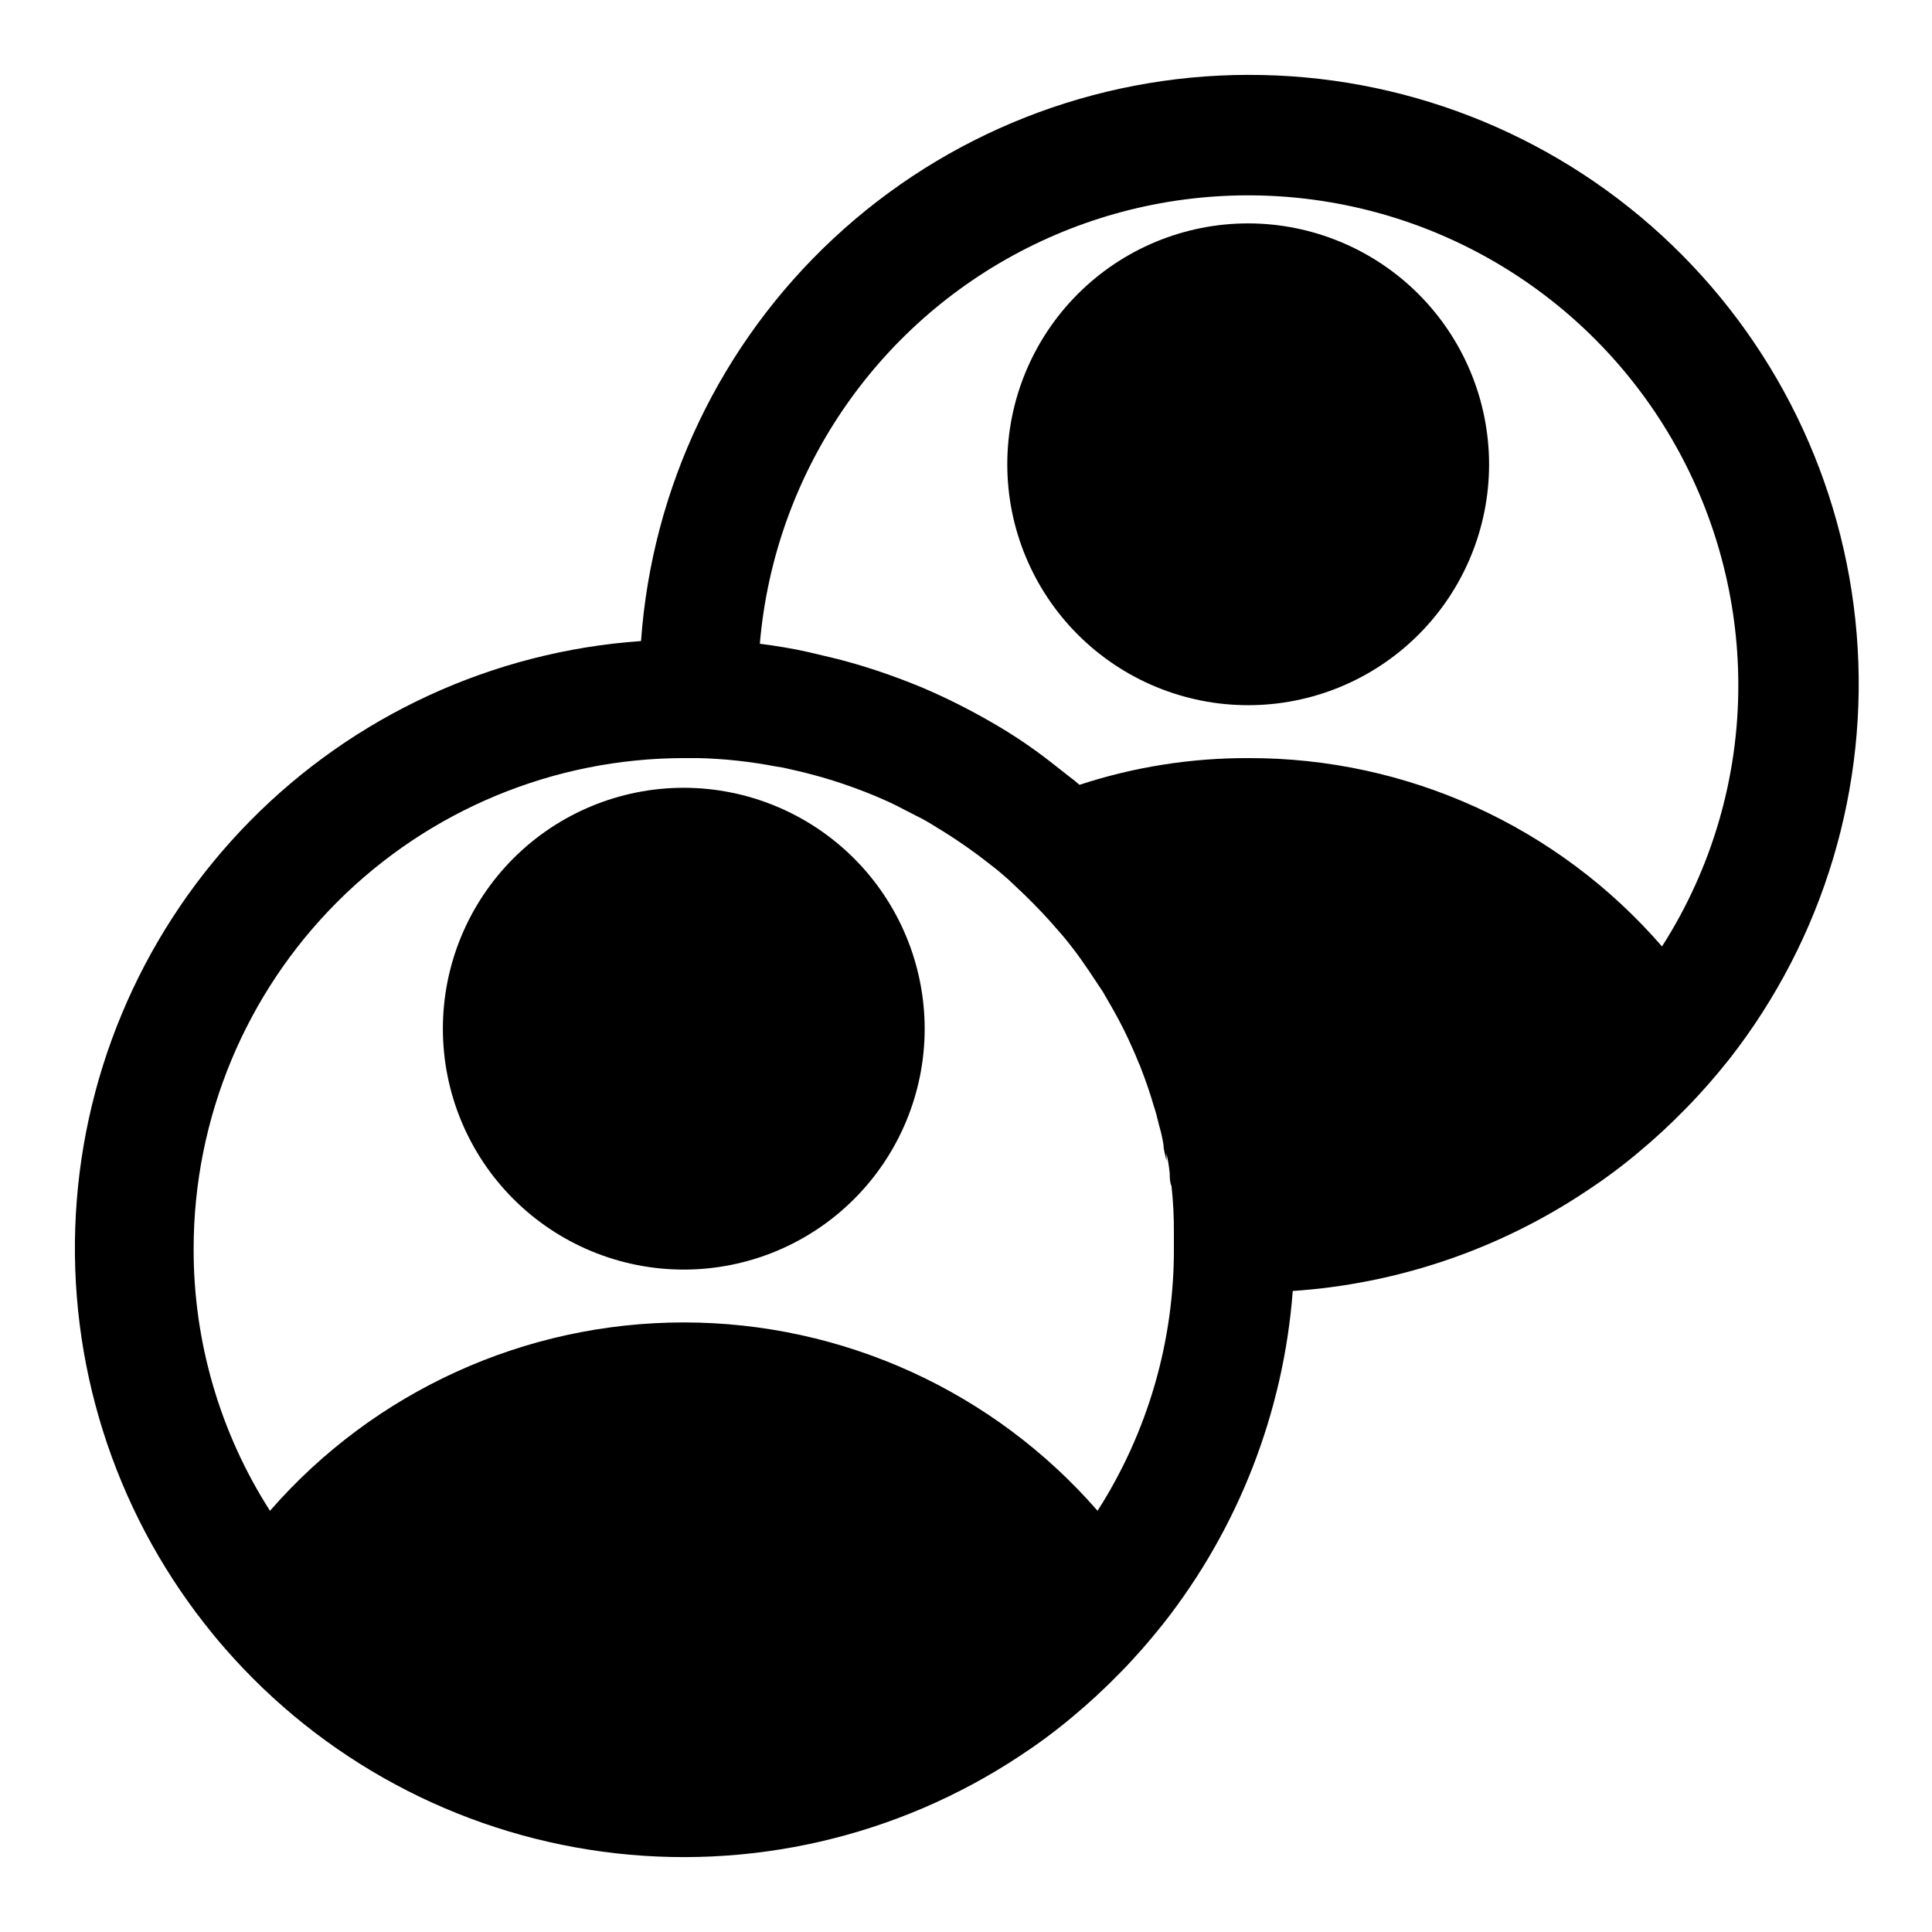 <?xml version="1.0" encoding="UTF-8"?>
<!-- Uploaded to: SVG Repo, www.svgrepo.com, Generator: SVG Repo Mixer Tools -->
<svg fill="#000000" width="800px" height="800px" version="1.1" viewBox="144 144 512 512" xmlns="http://www.w3.org/2000/svg">
 <g>
  <path d="m325.21 352.77c-16.934 0-33.172 6.727-45.145 18.699-11.973 11.973-18.699 28.211-18.699 45.145 0 16.93 6.727 33.168 18.699 45.141 11.973 11.973 28.211 18.699 45.145 18.699 16.93 0 33.168-6.727 45.145-18.699 11.973-11.973 18.695-28.211 18.695-45.141-0.02-16.926-6.754-33.152-18.719-45.121-11.969-11.969-28.195-18.699-45.121-18.723z"/>
  <path d="m474.78 163.84c-40.812 0.059-80.094 15.562-109.94 43.395-29.852 27.836-48.059 65.938-50.961 106.65-39.168 2.742-75.988 19.676-103.56 47.629-27.574 27.949-44.008 65-46.215 104.2-2.211 39.203 9.957 77.863 34.215 108.73 1.73 2.203 3.543 4.41 5.273 6.375v0.004c25.711 29.504 61.273 48.656 100.06 53.883 38.785 5.231 78.148-3.82 110.76-25.465 4.789-3.137 9.387-6.555 13.773-10.234 4.43-3.684 8.66-7.598 12.676-11.73 2.047-2.047 4.016-4.25 5.984-6.453 1.73-1.969 3.543-4.172 5.512-6.613h-0.004c19.883-25.328 31.801-55.984 34.242-88.09 27.789-1.875 54.605-10.996 77.777-26.449 4.789-3.137 9.391-6.555 13.773-10.234 4.434-3.68 8.664-7.598 12.676-11.727 2.047-2.047 4.016-4.25 5.984-6.453 1.73-1.969 3.543-4.172 5.512-6.613l-0.004-0.004c25.004-31.965 37.047-72.184 33.727-112.63-3.324-40.449-21.766-78.164-51.648-105.62-29.883-27.457-69.02-42.648-109.61-42.547zm-39.91 380.54c-27.613-31.715-67.605-49.922-109.66-49.922-42.051 0-82.043 18.207-109.66 49.922-13.297-20.77-20.32-44.93-20.234-69.59 0.043-34.434 13.742-67.449 38.09-91.797 24.352-24.352 57.363-38.047 91.801-38.09h3.934c6.848 0.176 13.664 0.914 20.391 2.203 1.246 0.16 2.481 0.398 3.699 0.711 7.731 1.668 15.293 4.039 22.594 7.082 1.812 0.789 3.699 1.574 5.434 2.441l5.352 2.754c1.789 0.863 3.523 1.836 5.195 2.914 5.152 3.086 10.094 6.504 14.797 10.234 1.574 1.18 3.148 2.519 4.644 3.856l4.41 4.172c3.07 2.992 5.984 6.062 8.738 9.289 1.418 1.574 2.754 3.227 4.016 4.879 2.832 3.699 5.512 7.871 7.871 11.414l2.676 4.644v0.004c1.945 3.418 3.707 6.941 5.273 10.547 0.551 1.18 1.023 2.363 1.496 3.543 0.242 0.484 0.453 0.984 0.629 1.496 0.629 1.652 1.258 3.305 1.812 4.961 0.551 1.652 1.102 3.305 1.574 4.961 0.551 1.652 1.023 3.465 1.418 5.195v-0.004c0.512 1.703 0.906 3.441 1.18 5.195 0 1.418 0.551 2.832 0.789 4.25l-0.004 0.004c0.047-0.656 0.047-1.312 0-1.969 0.406 1.738 0.695 3.5 0.867 5.273 0 1.102 0 2.281 0.473 3.387 0.453 4.156 0.664 8.332 0.629 12.516v0.473 3.148c0.148 24.766-6.879 49.043-20.23 69.902zm149.57-149.57v0.004c-27.539-31.816-67.582-50.039-109.66-49.91-15.188-0.043-30.281 2.348-44.711 7.086-0.801-0.73-1.641-1.414-2.519-2.047l-5.117-4.016c-5.106-3.988-10.5-7.594-16.137-10.785-5.699-3.281-11.59-6.227-17.633-8.816-5.863-2.453-11.855-4.582-17.949-6.375-2.047-0.551-4.094-1.18-6.219-1.652l-6.297-1.496c-4.172-0.945-8.5-1.652-12.832-2.203v-0.004c3.832-44.871 30.641-84.559 70.836-104.87 40.199-20.309 88.051-18.348 126.45 5.184 38.398 23.531 61.871 65.277 62.02 110.32 0.086 24.66-6.938 48.82-20.23 69.59z"/>
  <path d="m474.78 203.2c-16.93 0-33.168 6.727-45.141 18.699-11.973 11.973-18.699 28.211-18.699 45.141 0 16.934 6.727 33.172 18.699 45.145s28.211 18.699 45.141 18.699c16.934 0 33.172-6.727 45.145-18.699 11.973-11.973 18.699-28.211 18.699-45.145-0.02-16.926-6.754-33.152-18.723-45.121-11.969-11.965-28.195-18.699-45.121-18.719z"/>
 </g>
</svg>